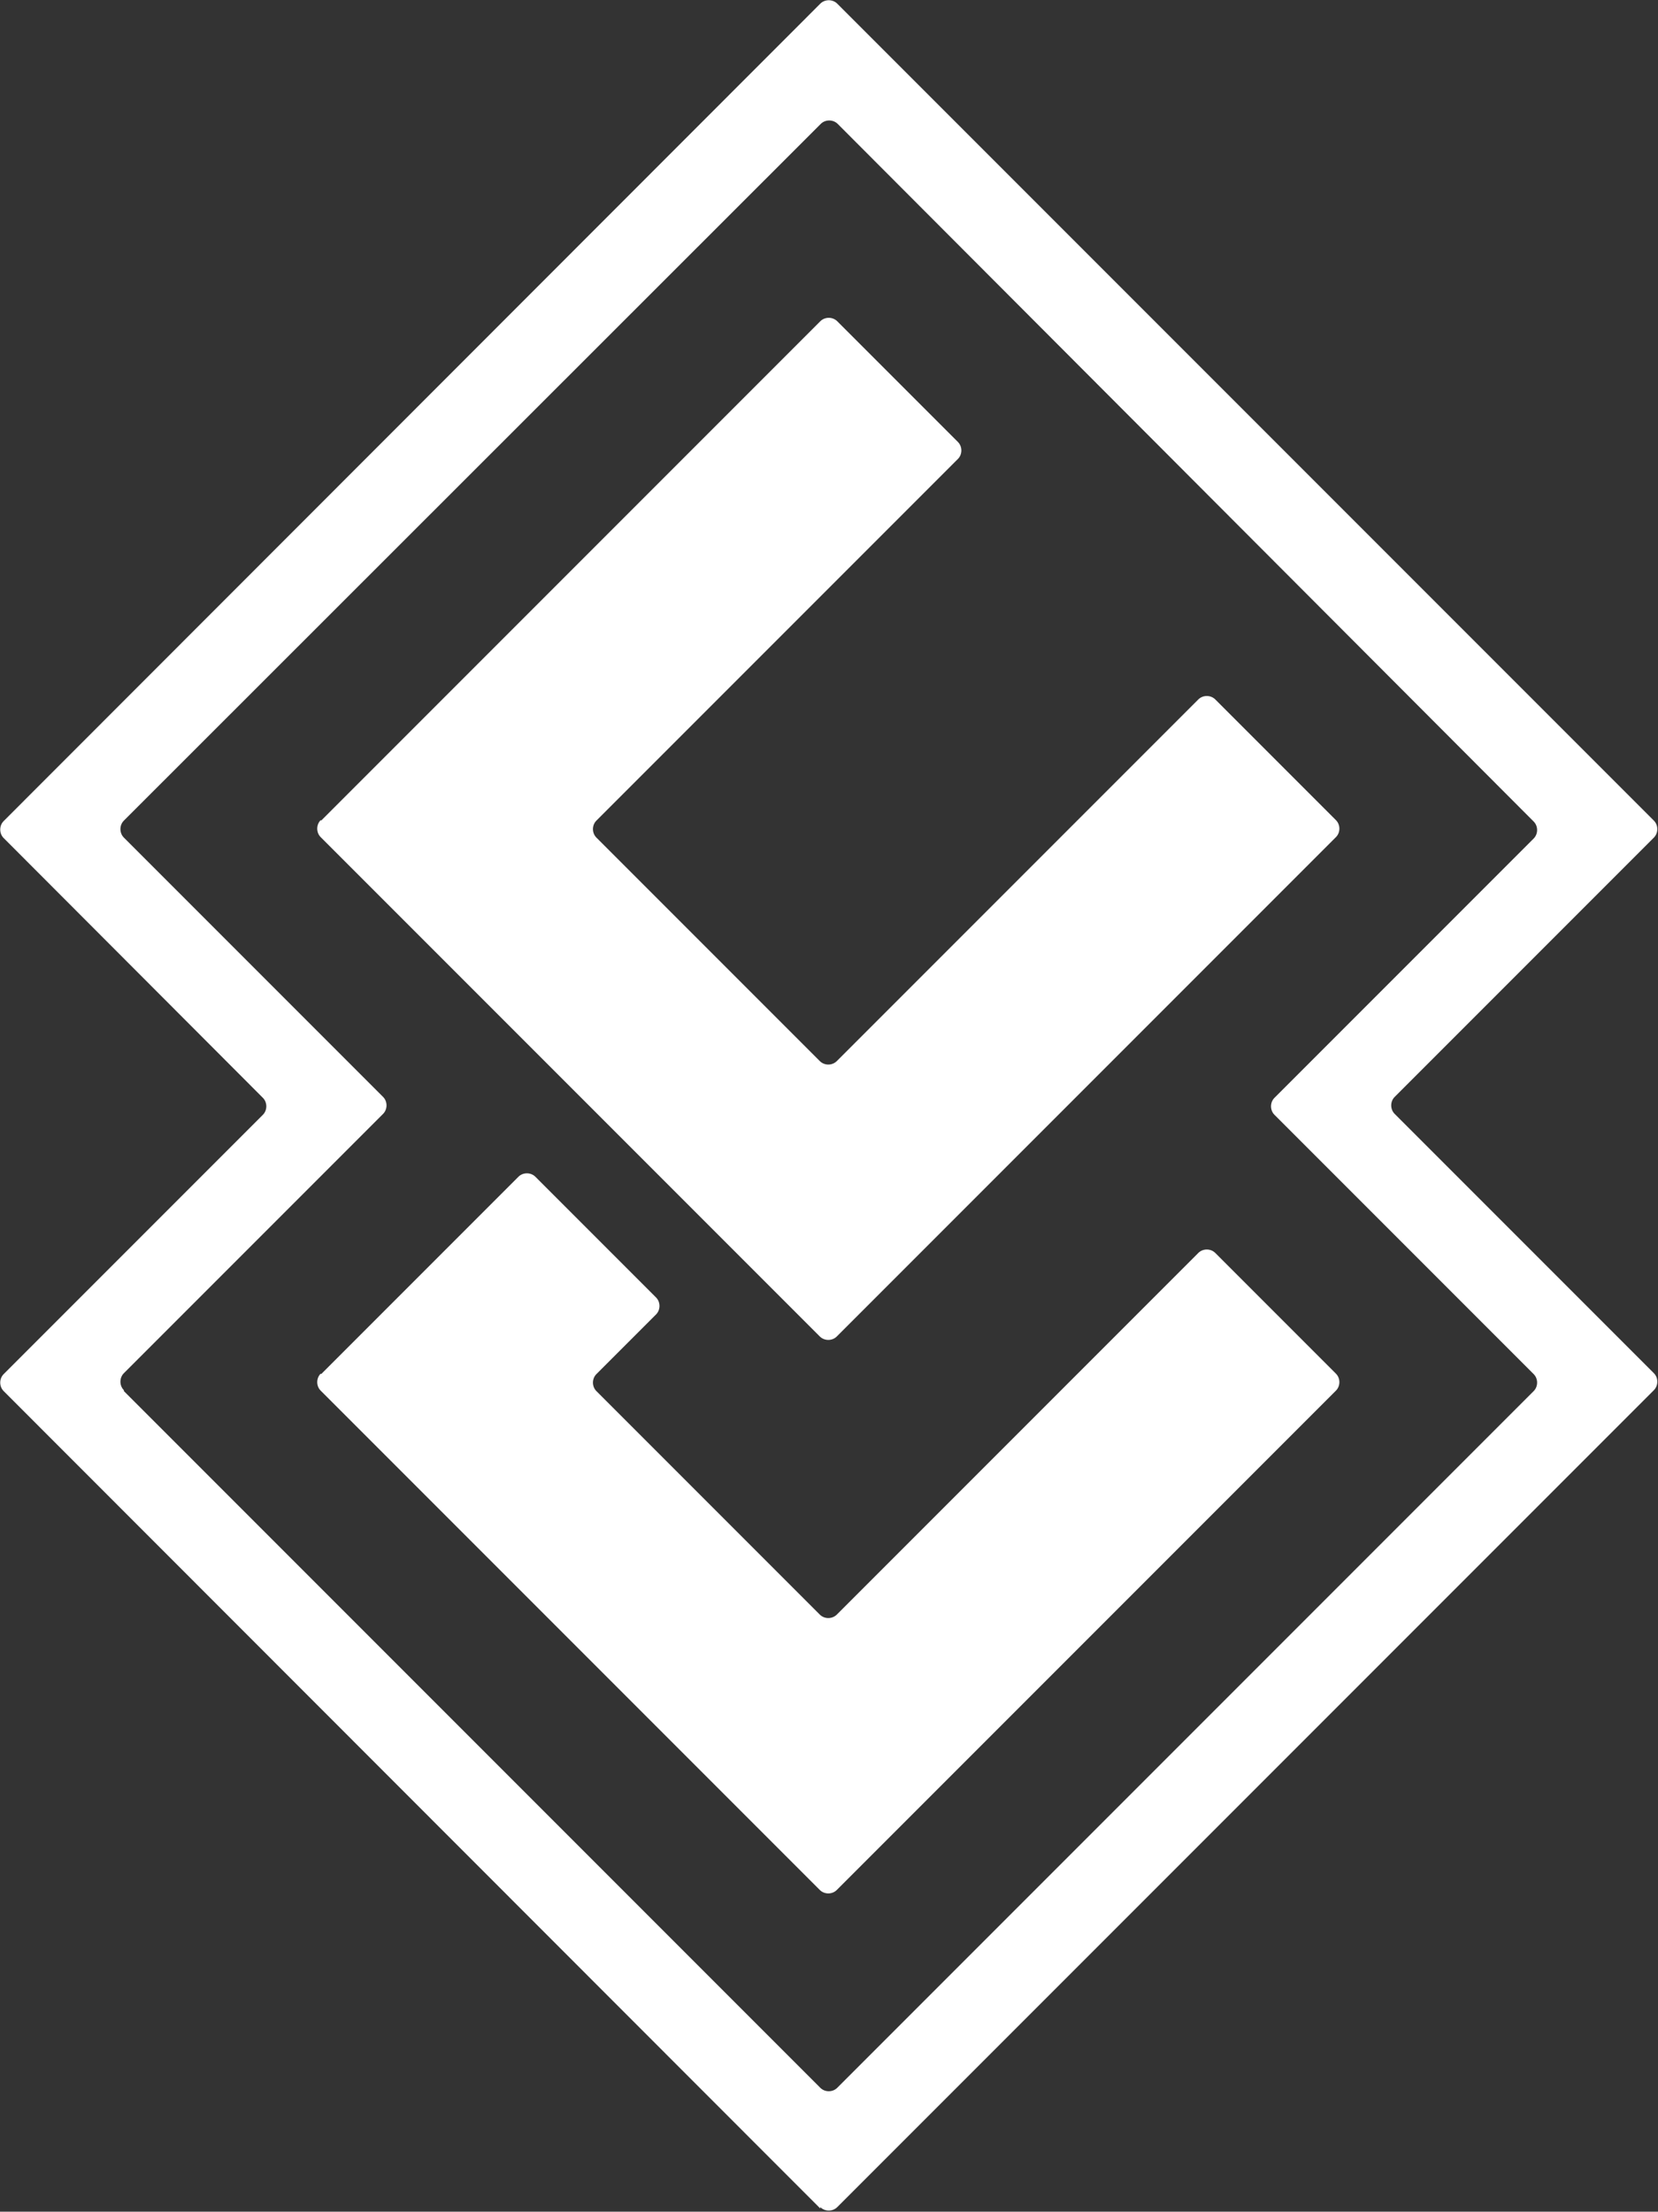 <?xml version="1.0" encoding="UTF-8"?> <svg xmlns="http://www.w3.org/2000/svg" id="Livello_2" data-name="Livello 2" viewBox="0 0 36.14 48.19"><rect x="0" y="0" width="36.14" height="48.19" fill="#333333" stroke="none"/><defs><style> .cls-1 { fill: #fff; stroke-width: 0px; } </style></defs><g id="Livello_4" data-name="Livello 4"><g><path class="cls-1" d="m17.88,48.12L.08,30.31c-.1-.1-.1-.27,0-.37l5.65-5.65c.1-.1.1-.27,0-.37L.08,18.26c-.1-.1-.1-.27,0-.37L17.88.08c.1-.1.27-.1.37,0l17.8,17.8c.1.1.1.27,0,.37l-5.65,5.65c-.1.1-.1.27,0,.37l5.65,5.65c.1.1.1.27,0,.37l-17.8,17.8c-.1.1-.27.1-.37,0ZM2.7,30.31l15.18,15.18c.1.1.27.1.37,0l15.18-15.18c.1-.1.1-.27,0-.37l-5.65-5.65c-.1-.1-.1-.27,0-.37l5.65-5.65c.1-.1.1-.27,0-.37L18.26,2.7c-.1-.1-.27-.1-.37,0L2.7,17.88c-.1.1-.1.27,0,.37l5.65,5.65c.1.1.1.27,0,.37l-5.65,5.65c-.1.1-.1.27,0,.37Z"></path><path class="cls-1" d="m7,17.88l10.88-10.88c.1-.1.27-.1.37,0l2.63,2.63c.1.1.1.27,0,.37l-7.88,7.88c-.1.1-.1.27,0,.37l4.87,4.87c.1.1.27.1.37,0l7.88-7.88c.1-.1.27-.1.37,0l2.63,2.63c.1.1.1.27,0,.37l-10.88,10.88c-.1.1-.27.1-.37,0l-10.88-10.88c-.1-.1-.1-.27,0-.37Z"></path><path class="cls-1" d="m7,29.94l4.3-4.3c.1-.1.27-.1.37,0l2.63,2.63c.1.1.1.27,0,.37l-1.3,1.3c-.1.1-.1.27,0,.37l4.87,4.87c.1.1.27.1.37,0l7.88-7.88c.1-.1.27-.1.37,0l2.63,2.63c.1.1.1.27,0,.37l-10.88,10.88c-.1.1-.27.1-.37,0l-10.88-10.88c-.1-.1-.1-.27,0-.37Z"></path></g></g></svg> 